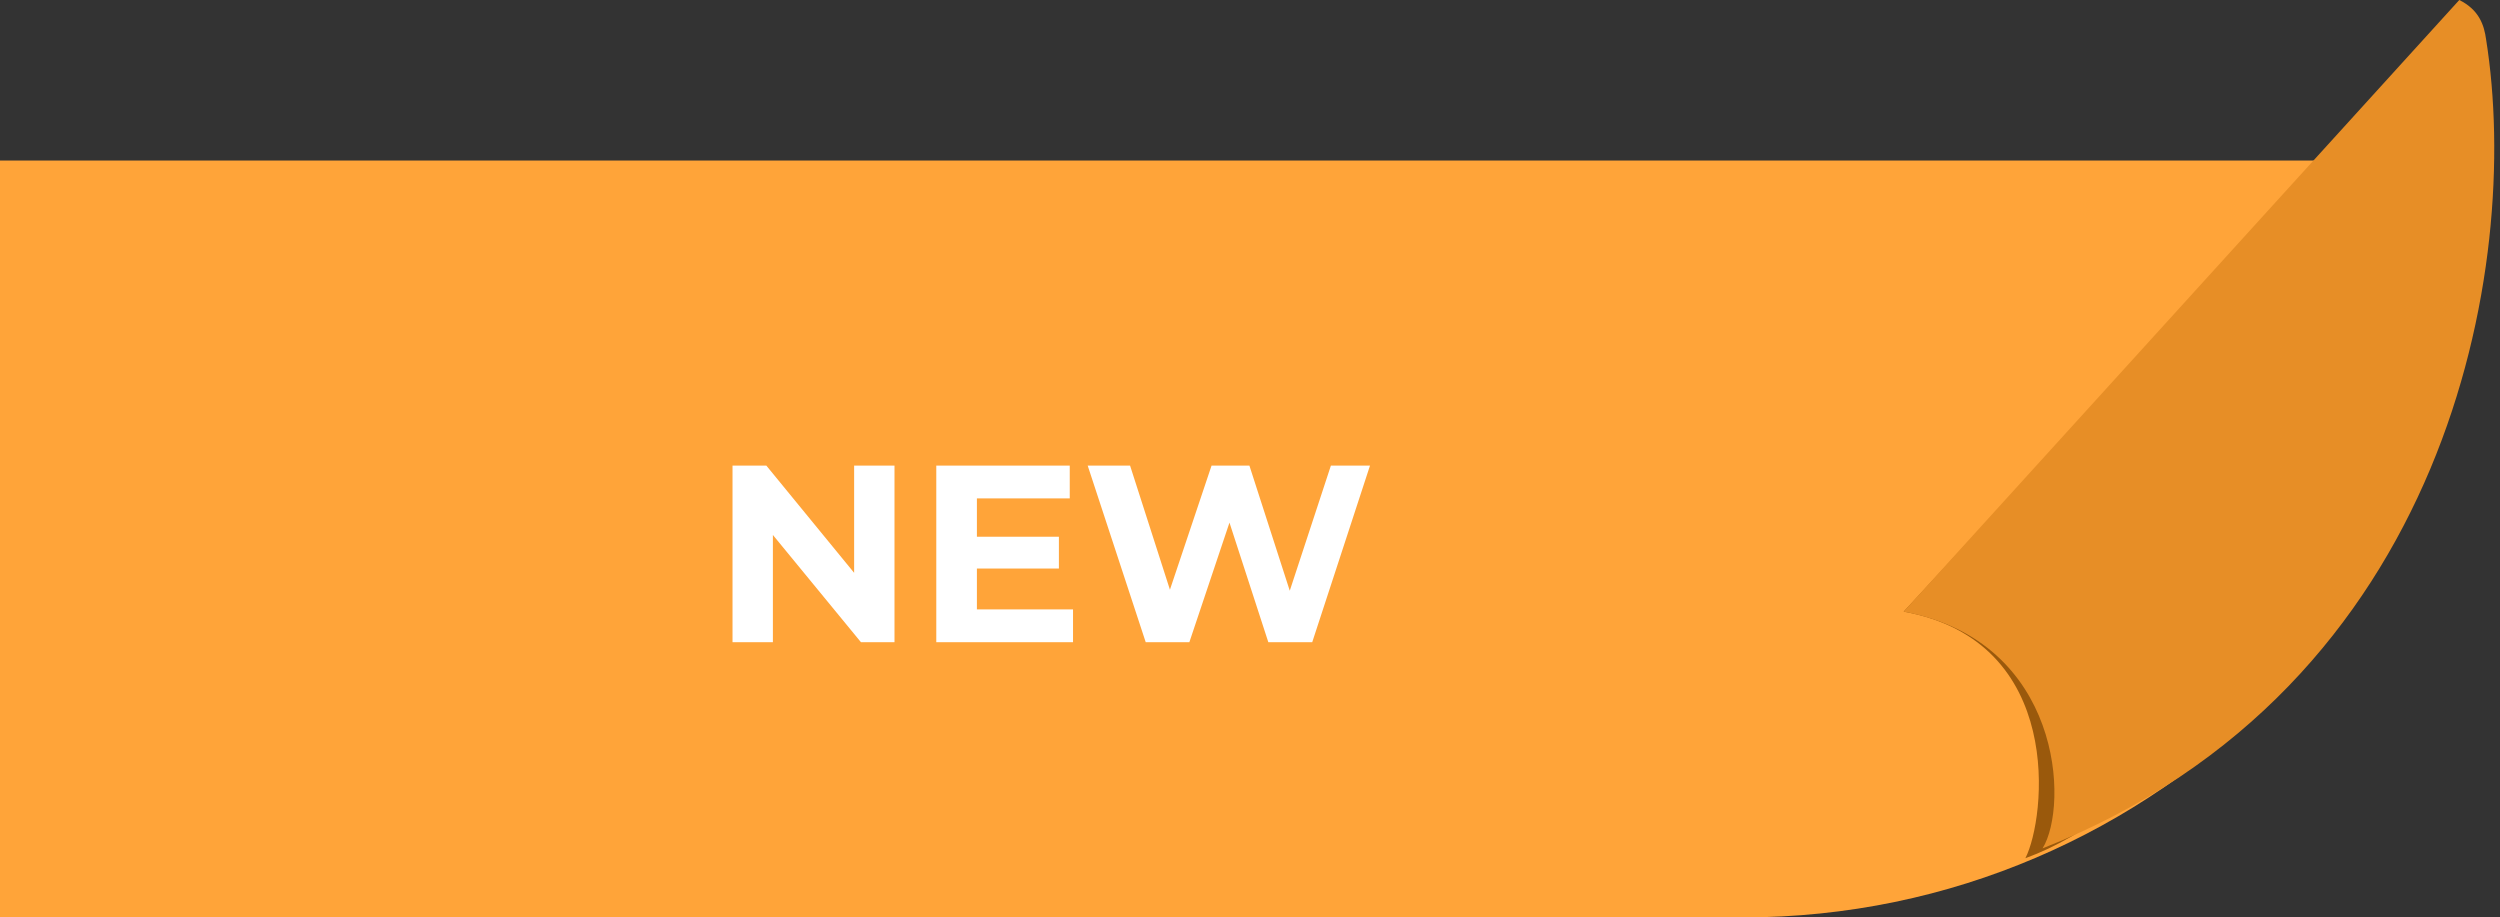 <svg width="109" height="40" viewBox="0 0 109 40" fill="none" xmlns="http://www.w3.org/2000/svg">
<rect x="0" y="0" width="109" height="40" fill="#333333" stroke="none"/>
<path d="M0 7H108.5C108.775 25.144 94.142 40 75.996 40H0V7Z" fill="#FFA439"/>
<path d="M83 26.667C90.075 27.957 89.19 35.699 88.306 37.419C98.918 33.548 109.267 11.219 108.071 2.581C107.985 1.957 107.761 1.29 106.877 0.86L83 26.667Z" fill="#9A590C"/>
<path d="M83 26.667C89.921 27.957 90.21 35.126 89.056 36.989C106.774 30 109.972 11.613 108.394 1.72C108.31 1.097 108.091 0.43 107.225 0L83 26.667Z" fill="#E78E26"/>
<path d="M37.24 20.3H39V28H37.537L33.698 23.325V28H31.938V20.3H33.412L37.24 24.975V20.3ZM42.593 26.57H46.784V28H40.822V20.3H46.641V21.73H42.593V23.402H46.168V24.788H42.593V26.57ZM58.027 20.3H59.732L57.213 28H55.299L53.605 22.786L51.856 28H49.953L47.423 20.3H49.271L51.009 25.712L52.824 20.3H54.474L56.234 25.756L58.027 20.3Z" fill="white"/>
</svg>
